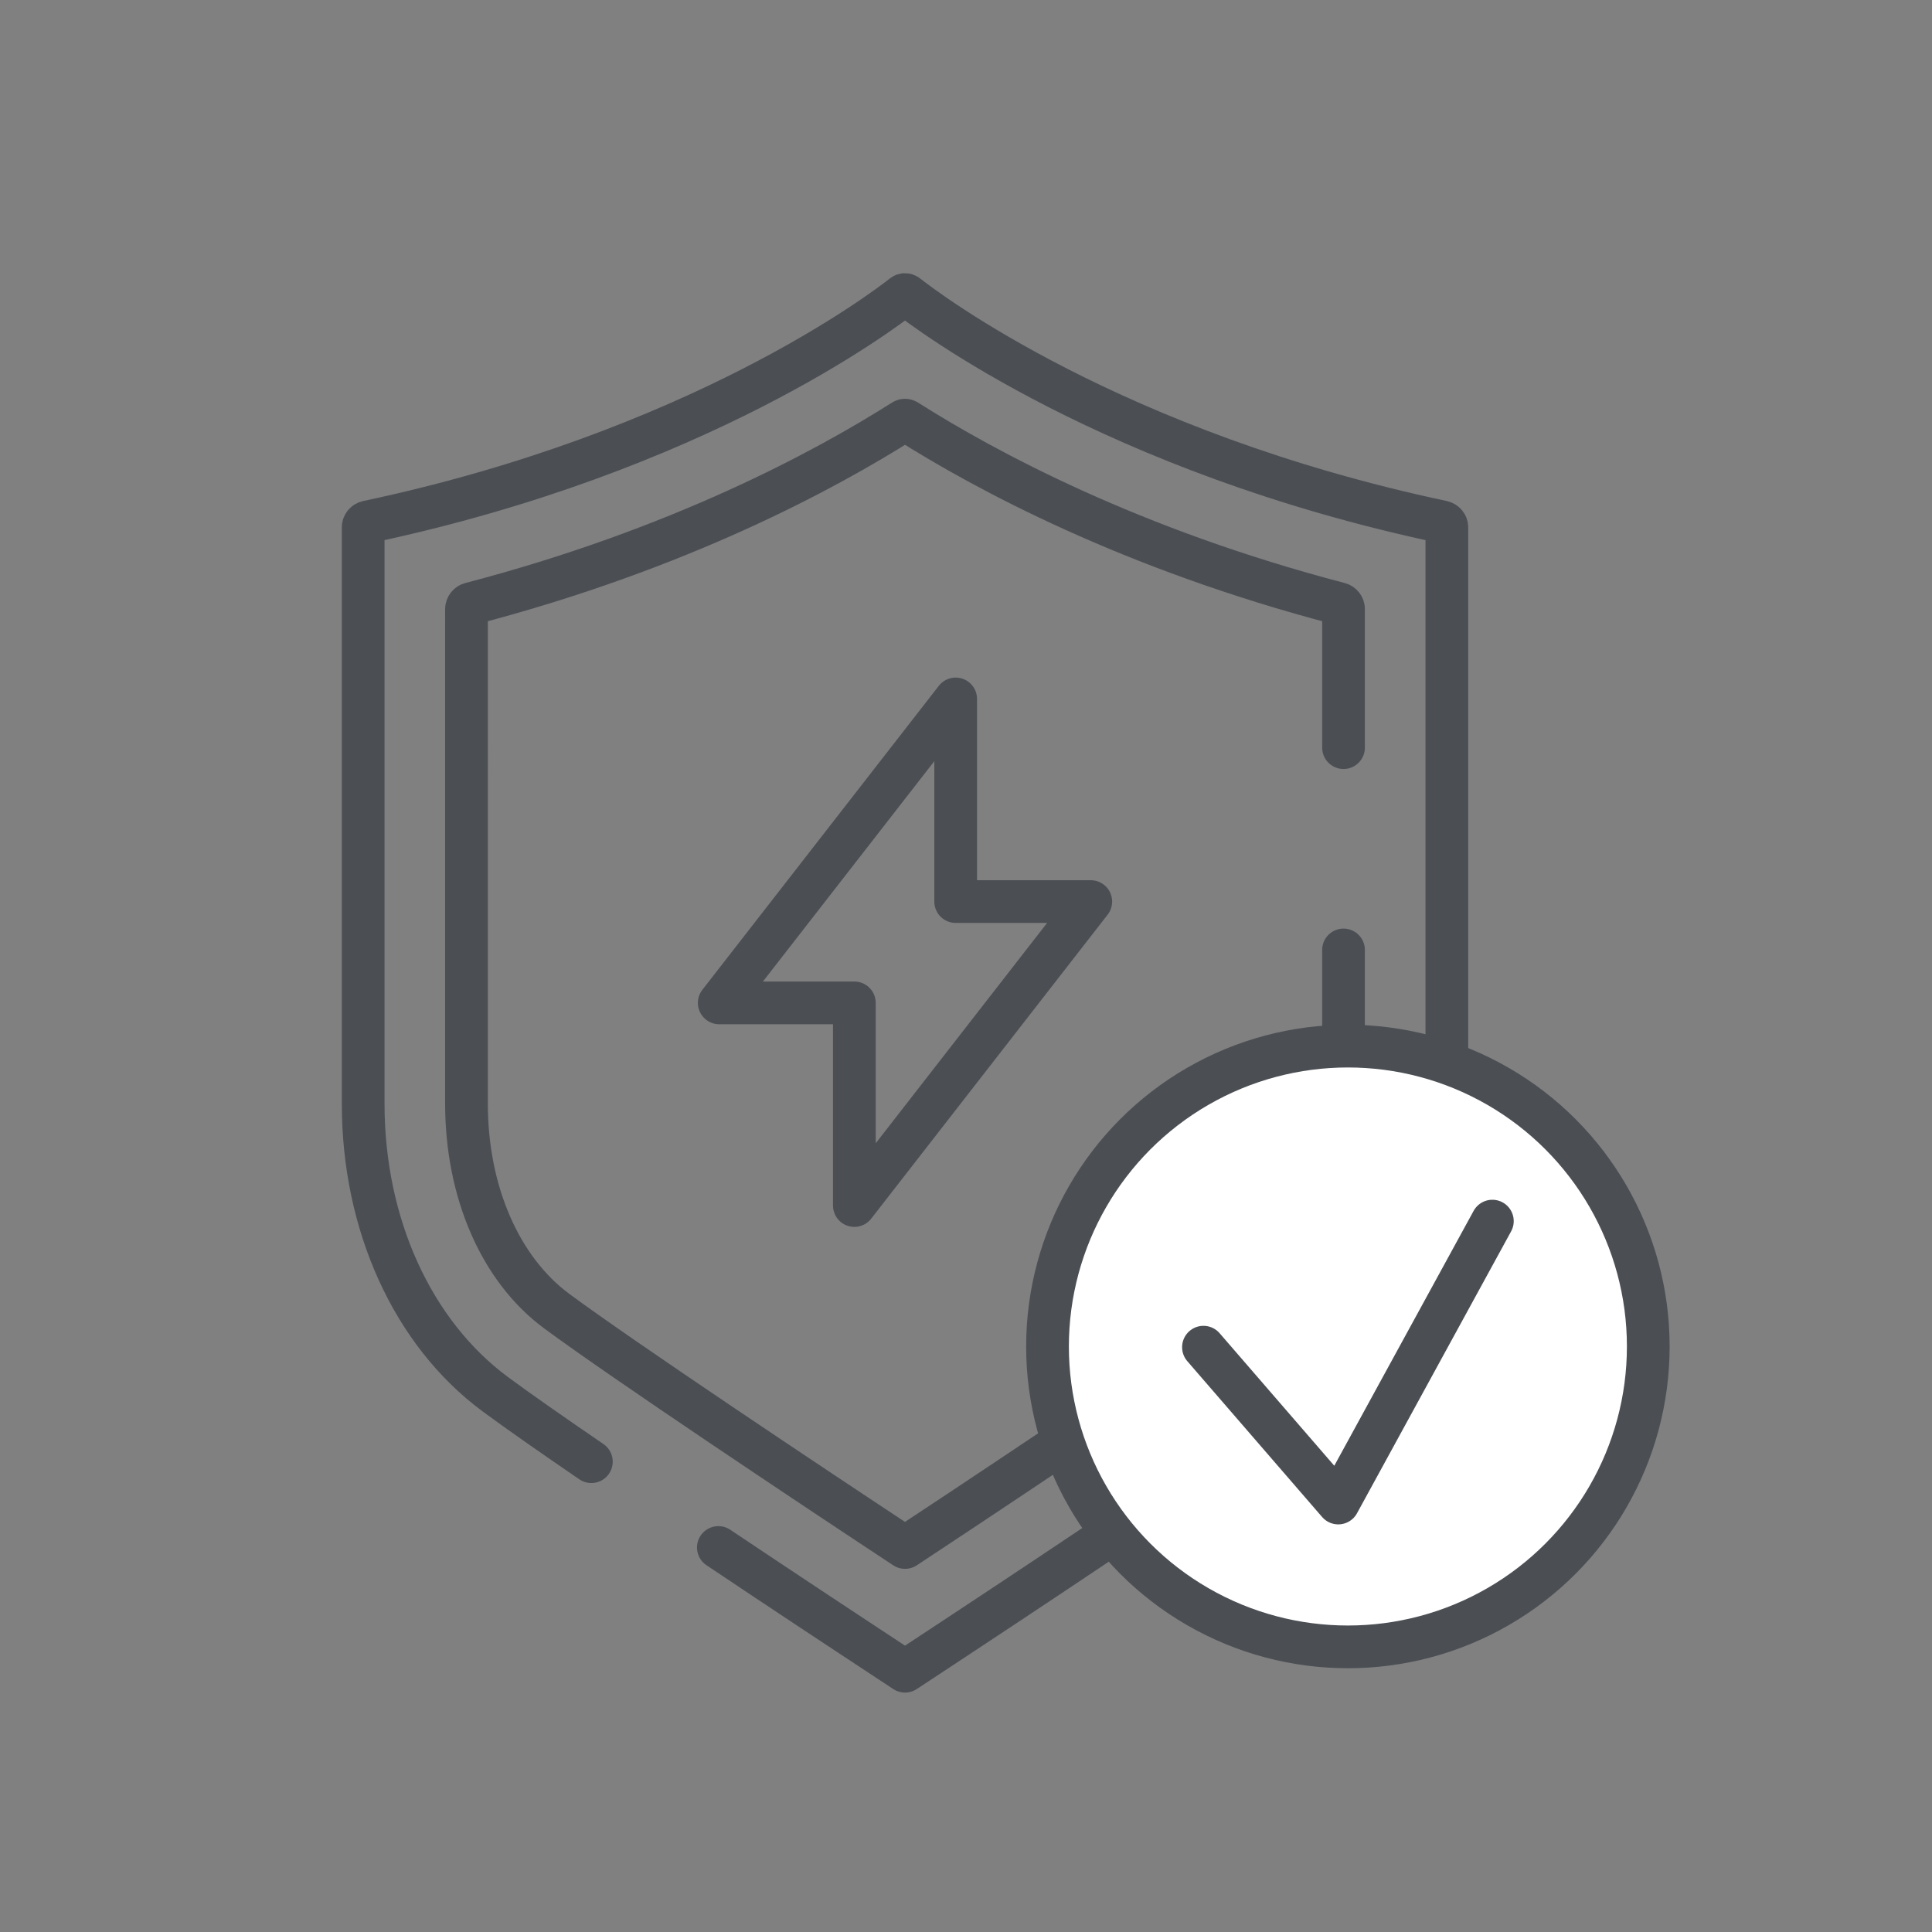 <svg xmlns="http://www.w3.org/2000/svg" xmlns:xlink="http://www.w3.org/1999/xlink" id="Layer_1" x="0px" y="0px" width="113.018px" height="113.018px" viewBox="0 0 113.018 113.018" xml:space="preserve"><rect x="0" y="0" width="113.018" height="113.018" fill="#808080" stroke="none"/><g id="Layer_1_1_" display="none">	<path display="inline" fill="#4B4F54" d="M14.793,87.588c-0.136,0-0.273-0.023-0.406-0.068c-0.505-0.174-0.844-0.647-0.844-1.182   v-6.26H9.786c-0.478,0-0.913-0.271-1.123-0.701c-0.209-0.431-0.156-0.941,0.137-1.318l8.76-11.262   c0.329-0.422,0.889-0.584,1.394-0.416c0.505,0.174,0.844,0.647,0.844,1.182v6.26h3.756c0.478,0,0.914,0.271,1.123,0.701   c0.21,0.431,0.157,0.939-0.136,1.316L15.78,87.104C15.538,87.416,15.171,87.588,14.793,87.588 M12.342,77.578h2.451   c0.689,0,1.25,0.559,1.25,1.25v3.864l4.955-6.371h-2.451c-0.69,0-1.25-0.559-1.25-1.25v-3.864L12.342,77.578z"></path>	<path display="inline" fill="#4B4F54" d="M109.803,56.43l-5.16-0.03c-1.6,0-2.899-1.31-2.89-2.91l0.01-3.14l0.05-22.21v-1.01   c0-0.801,0.33-1.521,0.86-2.04c0.521-0.53,1.25-0.852,2.05-0.852l5.16,0.021c0.699-0.011,1.25-0.55,1.25-1.24   c0.01-0.689-0.551-1.26-1.24-1.26l-5.16-0.021h-0.01c-2.891,0-5.27,2.28-5.399,5.15h-26.99c-3.84,0-7.459,1.5-10.181,4.22   L49.343,43.92H8.793c-3.69,0-6.7,3.01-6.7,6.699v35.21c0,3.698,3.01,6.698,6.7,6.698h62.56c3.69,0,6.69-3,6.69-6.698V54.67   c0.88-0.49,1.819-1.021,2.8-1.58c2.89,2.029,7.46,3.06,11.71,2.6c1.98-0.21,4.51-0.83,6.7-2.43v0.229   c-0.011,2.98,2.409,5.411,5.38,5.411l5.16,0.029c0.688,0,1.25-0.561,1.25-1.25C111.053,56.99,110.492,56.43,109.803,56.43    M4.593,50.62c0-2.311,1.89-4.199,4.2-4.199h58.35c-2.18,1.72-4.39,3.489-6.3,5.029c-0.39,0.319-0.72,0.681-0.979,1.09H4.593V50.62   z M75.543,85.83c0,2.319-1.881,4.198-4.19,4.198H8.793c-2.311,0-4.2-1.879-4.2-4.198V63.32h70.95V85.83z M75.543,60.82H4.593V55.04   h54.521c0,0.489,0.08,0.989,0.239,1.479c0.63,1.871,2.32,3.121,4.3,3.169h0.392c3.58,0,7-1.299,11.5-3.66L75.543,60.82   L75.543,60.82z M99.263,49.85c-1.931,2.351-4.851,3.12-6.99,3.36c-3.84,0.409-8.27-0.66-10.52-2.57   c-0.4-0.351-0.97-0.4-1.432-0.141c-1.64,0.939-3.129,1.79-4.51,2.54c-5.028,2.75-8.58,4.25-12.09,4.149   c-1.12-0.029-1.77-0.779-2-1.47c-0.07-0.21-0.21-0.76-0.02-1.36c0.028-0.08,0.068-0.16,0.108-0.239   c0.12-0.25,0.301-0.489,0.59-0.721c2.632-2.12,5.83-4.66,8.73-6.96c0.04-0.029,0.08-0.06,0.12-0.09c4.3-3.4,7.898-6.229,7.96-6.28   c0.55-0.42,0.64-1.21,0.22-1.75c-0.43-0.54-1.21-0.64-1.76-0.21c-0.061,0.051-3.341,2.62-7.38,5.82c-0.01-0.01-0.03-0.01-0.04-0.01   h-17.38l11.05-11.04c2.25-2.25,5.229-3.49,8.409-3.49h26.971L99.263,49.85z"></path></g><g id="Layer_2" display="none">	<path display="inline" fill="#4B4F54" d="M57.396,91.443c-21.091,0-38.25-17.158-38.25-38.25c0-10.925,4.695-21.354,12.881-28.616   l0.355-0.315h50.026l0.354,0.315c8.188,7.262,12.883,17.691,12.883,28.616C95.646,74.284,78.486,91.443,57.396,91.443    M33.336,26.761c-7.436,6.772-11.69,16.379-11.69,26.432c0,19.712,16.038,35.75,35.75,35.75c19.711,0,35.75-16.038,35.75-35.75   c0-10.053-4.256-19.658-11.689-26.432H33.336z"></path>	<path display="inline" fill="#4B4F54" d="M57.396,61.035c-4.541,0-8.233-3.694-8.233-8.235c0-4.54,3.692-8.234,8.233-8.234   c4.542,0,8.234,3.694,8.234,8.234C65.63,57.341,61.938,61.035,57.396,61.035 M57.396,47.066c-3.162,0-5.733,2.572-5.733,5.734   s2.571,5.735,5.733,5.735c3.163,0,5.734-2.573,5.734-5.735S60.559,47.066,57.396,47.066"></path>	<path display="inline" fill="#4B4F54" d="M36.889,61.035c-4.541,0-8.234-3.694-8.234-8.235c0-4.54,3.693-8.234,8.234-8.234   s8.234,3.694,8.234,8.234C45.123,57.341,41.43,61.035,36.889,61.035 M36.889,47.066c-3.162,0-5.734,2.572-5.734,5.734   s2.572,5.735,5.734,5.735s5.734-2.573,5.734-5.735S40.051,47.066,36.889,47.066"></path>	<path display="inline" fill="#4B4F54" d="M77.903,61.035c-4.541,0-8.232-3.694-8.232-8.235c0-4.54,3.691-8.234,8.232-8.234   s8.233,3.694,8.233,8.234C86.137,57.341,82.444,61.035,77.903,61.035 M77.903,47.066c-3.161,0-5.732,2.572-5.732,5.734   s2.571,5.735,5.732,5.735c3.162,0,5.733-2.573,5.733-5.735S81.065,47.066,77.903,47.066"></path>	<path display="inline" fill="#4B4F54" d="M67.649,80.39c-4.541,0-8.232-3.694-8.232-8.235c0-4.539,3.691-8.232,8.232-8.232   s8.233,3.693,8.233,8.232C75.883,76.695,72.19,80.39,67.649,80.39 M67.649,66.421c-3.162,0-5.732,2.571-5.732,5.732   c0,3.162,2.57,5.735,5.732,5.735s5.733-2.573,5.733-5.735C73.382,68.992,70.812,66.421,67.649,66.421"></path>	<path display="inline" fill="#4B4F54" d="M47.142,80.39c-4.541,0-8.233-3.694-8.233-8.235c0-4.539,3.692-8.232,8.233-8.232   s8.234,3.693,8.234,8.232C55.376,76.695,51.683,80.39,47.142,80.39 M47.142,66.421c-3.162,0-5.733,2.571-5.733,5.732   c0,3.162,2.571,5.735,5.733,5.735s5.734-2.573,5.734-5.735C52.876,68.992,50.304,66.421,47.142,66.421"></path>	<path display="inline" fill="#4B4F54" d="M47.142,42.668c-3,0-5.439-2.441-5.439-5.441s2.439-5.439,5.439-5.439   s5.441,2.439,5.441,5.439S50.142,42.668,47.142,42.668 M47.142,34.288c-1.622,0-2.939,1.318-2.939,2.939   c0,1.622,1.317,2.941,2.939,2.941s2.941-1.319,2.941-2.941S48.764,34.288,47.142,34.288"></path>	<path display="inline" fill="#4B4F54" d="M67.649,42.668c-3,0-5.439-2.441-5.439-5.441s2.439-5.439,5.439-5.439   s5.44,2.439,5.44,5.439S70.649,42.668,67.649,42.668 M67.649,34.288c-1.622,0-2.939,1.318-2.939,2.939   c0,1.622,1.317,2.941,2.939,2.941s2.94-1.319,2.94-2.941C70.59,35.606,69.271,34.288,67.649,34.288"></path></g><g id="Layer_3" display="none">	<path display="inline" fill="#4B4F54" d="M100.971,29.75h-1.097v-4.8c0-1.29-1.067-2.341-2.377-2.341h-1.262v-4.38   c0-0.689-0.567-1.25-1.27-1.25s-1.271,0.561-1.271,1.25v4.38h-3.139v-4.38c0-0.689-0.57-1.25-1.271-1.25   c-0.701,0-1.271,0.561-1.271,1.25v4.38h-1.26c-1.32,0-2.387,1.051-2.387,2.341v4.8H83.27c-1.707,0-3.107,1.37-3.107,3.06v2.61   c0,0.689,0.568,1.25,1.271,1.25c0.7,0,1.271-0.561,1.271-1.25v-2.61c0-0.31,0.254-0.56,0.567-0.56h17.697   c0.315,0,0.579,0.25,0.579,0.56v13.58c0,5.11-4.227,9.271-9.428,9.271c-5.19,0-9.417-4.16-9.417-9.271v-4.84   c0-0.69-0.569-1.25-1.271-1.25s-1.271,0.56-1.271,1.25v4.84c0,6.07,4.685,11.081,10.688,11.7v19.461   c0,4.619-3.811,8.379-8.515,8.379c-4.684,0-8.503-3.75-8.514-8.359l-0.02-45.319c-0.012-5.99-4.969-10.86-11.055-10.86   c-6.096,0-11.054,4.88-11.054,10.88l-0.02,55.69H19.028V35c0-4.221,3.484-7.66,7.782-7.66h18.267c0.7,0,1.27-0.561,1.27-1.25   c0-0.69-0.569-1.25-1.27-1.25H26.81c-5.7,0-10.322,4.56-10.322,10.16v53.05c-2.469,0.43-4.338,2.549-4.338,5.1v1.42   c0,1.472,1.209,2.67,2.712,2.67h40.982c1.494,0,2.713-1.198,2.713-2.67v-1.42c0-2.54-1.87-4.67-4.338-5.1l0.02-55.78   c0-4.62,3.82-8.38,8.514-8.38c4.692,0,8.504,3.75,8.514,8.37l0.021,45.31c0.01,5.99,4.968,10.859,11.053,10.859   c6.097,0,11.054-4.879,11.054-10.879V58.09c6.015-0.619,10.697-5.629,10.697-11.7V32.81C104.09,31.12,102.688,29.75,100.971,29.75    M97.334,29.75H86.911V25.11h10.423V29.75z M56.017,93.15v1.42c0,0.101-0.081,0.17-0.173,0.17H14.862   c-0.101,0-0.172-0.069-0.172-0.17v-1.42c0-1.479,1.22-2.688,2.733-2.688h35.861C54.788,90.461,56.017,91.67,56.017,93.15"></path>	<path display="inline" fill="#4B4F54" d="M42.954,47.625H27.748c-2.22,0-4.024-1.777-4.024-3.961v-6.62   c0-2.185,1.805-3.961,4.024-3.961h15.206c2.219,0,4.023,1.776,4.023,3.961v6.62C46.978,45.848,45.173,47.625,42.954,47.625    M27.748,35.583c-0.818,0-1.484,0.654-1.484,1.461v6.62c0,0.806,0.666,1.461,1.484,1.461h15.206c0.817,0,1.483-0.655,1.483-1.461   v-6.62c0-0.807-0.666-1.461-1.483-1.461H27.748z"></path>	<path display="inline" fill="#4B4F54" d="M97.428,38.511c-0.701,0-1.27-0.56-1.27-1.25v-0.444c0-0.689,0.567-1.25,1.27-1.25   s1.271,0.561,1.271,1.25v0.444C98.697,37.951,98.129,38.511,97.428,38.511"></path>	<path display="inline" fill="#4B4F54" d="M97.428,46.787c-0.701,0-1.27-0.561-1.27-1.25v-3.313c0-0.689,0.567-1.25,1.27-1.25   s1.271,0.561,1.271,1.25v3.313C98.697,46.227,98.129,46.787,97.428,46.787"></path>	<path display="inline" fill="#4B4F54" d="M33.433,78.371c-0.138,0-0.277-0.021-0.412-0.067c-0.513-0.173-0.857-0.647-0.857-1.183   v-6.306h-3.848c-0.484,0-0.928-0.271-1.141-0.701c-0.213-0.429-0.159-0.938,0.138-1.315l8.955-11.333   c0.334-0.42,0.903-0.586,1.415-0.414c0.512,0.173,0.857,0.646,0.857,1.183v6.306h3.848c0.485,0,0.927,0.271,1.141,0.7   c0.213,0.429,0.159,0.939-0.139,1.316L34.435,77.89C34.189,78.198,33.816,78.371,33.433,78.371 M30.912,68.316h2.521   c0.701,0,1.271,0.562,1.271,1.25v3.912l5.088-6.438H37.27c-0.701,0-1.27-0.561-1.27-1.25v-3.912L30.912,68.316z"></path></g><g id="Layer_4" display="none">	<path display="inline" fill="#4B4F54" d="M21.94,75.36c0,0.011,0,0.03-0.01,0.04c-0.01,0.021-0.02,0.04-0.04,0.062L21.94,75.36z"></path>	<path display="inline" fill="#4B4F54" d="M69.863,63.803c-0.256,0-0.514-0.078-0.735-0.24L59.12,56.245   c-0.321-0.235-0.513-0.61-0.513-1.01V32.409c0-0.69,0.561-1.25,1.25-1.25c0.69,0,1.25,0.56,1.25,1.25v22.192l9.494,6.942   c0.558,0.407,0.678,1.189,0.271,1.747C70.629,63.626,70.248,63.803,69.863,63.803"></path>	<path display="inline" fill="#4B4F54" d="M27.953,61.236c-0.61,0-1.145-0.444-1.235-1.065c-0.24-1.622-0.361-3.282-0.361-4.934   c0-18.473,15.028-33.501,33.5-33.501c6.496,0,12.799,1.862,18.224,5.386c0.58,0.376,0.744,1.149,0.368,1.729   c-0.377,0.578-1.151,0.743-1.729,0.367c-5.018-3.259-10.849-4.981-16.861-4.981c-17.093,0-31,13.906-31,31.001   c0,1.529,0.112,3.066,0.334,4.567c0.102,0.683-0.371,1.319-1.054,1.42C28.075,61.232,28.014,61.236,27.953,61.236"></path>	<path display="inline" fill="#4B4F54" d="M39.777,76.127c-0.189,0-0.384-0.045-0.564-0.138l-3.15-1.602   c-0.616-0.313-0.86-1.065-0.548-1.68c0.314-0.617,1.065-0.861,1.68-0.549l3.15,1.602c0.616,0.313,0.861,1.065,0.548,1.681   C40.672,75.877,40.233,76.127,39.777,76.127"></path>	<path display="inline" fill="#4B4F54" d="M99.71,34.26c-0.2-0.45-0.649-0.75-1.149-0.75h-8.069l2.649-13.09   c0.109-0.55-0.16-1.101-0.66-1.36c-0.5-0.25-1.109-0.14-1.489,0.271L73.41,38.44c-0.341,0.37-0.42,0.9-0.222,1.351   c0.19,0.46,0.642,0.75,1.142,0.75H82.4l-2.64,13.09c-0.109,0.55,0.15,1.1,0.65,1.359c0.18,0.091,0.38,0.141,0.569,0.141   c0.34,0,0.681-0.141,0.92-0.41l4.979-5.41c0.22-0.24,0.33-0.54,0.33-0.84c0-0.08-0.01-0.17-0.03-0.25   c-0.05-0.25-0.18-0.49-0.38-0.67c-0.5-0.47-1.3-0.44-1.76,0.07l-1.95,2.109l2.07-10.189c0.069-0.37-0.021-0.75-0.261-1.04   c-0.239-0.29-0.59-0.46-0.971-0.46h-6.75L89.8,24.32l-2.06,10.19c-0.08,0.37,0.02,0.75,0.25,1.04c0.239,0.29,0.6,0.46,0.97,0.46   h6.75l-6.55,7.1c-0.04,0.051-0.08,0.101-0.11,0.15c-0.05,0.06-0.079,0.13-0.11,0.2c-0.02,0.04-0.039,0.08-0.049,0.13   c-0.021,0.05-0.031,0.1-0.041,0.149c-0.01,0.08-0.02,0.15-0.02,0.221c0,0.08,0.01,0.17,0.028,0.25c0.021,0.08,0.041,0.17,0.07,0.24   c0.381,1.02,0.7,2.05,0.961,3.1v0.01c0.021,0.08,0.039,0.16,0.061,0.24c0,0.01,0.01,0.03,0.01,0.04   c0.601,2.41,0.898,4.88,0.898,7.399c0,17.091-13.908,31-31,31c-3.04,0-6.028-0.438-8.908-1.3c2.04-5.81-0.49-12.38-6.12-15.25   l-9.601-4.88c-0.76-0.381-1.62-0.45-2.43-0.189c-0.81,0.271-1.47,0.83-1.85,1.591l-0.561,1.1l-3.53-1.801   c-1.189-0.6-2.649-0.119-3.25,1.061l-0.64,1.25l-3.14-1.59c-0.61-0.311-1.36-0.061-1.681,0.55c-0.31,0.62-0.06,1.37,0.551,1.682   l3.14,1.6l-1.57,3.09l-3.14-1.59c-0.62-0.319-1.37-0.069-1.68,0.539c-0.311,0.621-0.07,1.371,0.55,1.681l3.14,1.591l-0.64,1.261   c-0.61,1.188-0.13,2.648,1.06,3.25l3.53,1.799l-0.561,1.102c-0.39,0.761-0.46,1.619-0.189,2.431c0.26,0.81,0.82,1.459,1.58,1.85   l2.479,1.26c0.62,0.312,1.37,0.07,1.681-0.55c0.319-0.609,0.069-1.37-0.54-1.681l-2.49-1.26c-0.16-0.08-0.28-0.221-0.34-0.4   c-0.05-0.17-0.04-0.359,0.04-0.52l1.04-2.062c0.029-0.049,0.06-0.1,0.09-0.148c0.01-0.021,0.02-0.051,0.02-0.069l6.15-12.07   l1.13-2.221c0.08-0.16,0.22-0.279,0.4-0.34c0.17-0.061,0.35-0.039,0.52,0.041l9.59,4.879c4.84,2.45,6.811,8.33,4.49,13.2   c-0.04,0.069-0.07,0.149-0.11,0.22c-1.21,2.371-3.27,4.131-5.8,4.961c-2.54,0.83-5.24,0.619-7.62-0.59l-1.279-0.66   C32.75,88.74,32,88.99,31.69,89.6c-0.319,0.621-0.069,1.371,0.54,1.681l1.29,0.66c1.78,0.899,3.7,1.36,5.641,1.36   c1.3,0,2.609-0.211,3.88-0.621c2.899-0.949,5.3-2.869,6.84-5.459c3.21,1.01,6.57,1.52,9.979,1.52c18.472,0,33.5-15.028,33.5-33.5   c0-3.77-0.618-7.47-1.858-10.989l7.979-8.641C99.82,35.24,99.91,34.71,99.71,34.26 M24.22,79.45l-3.46-1.761l1.08-2.14l0.05-0.09   l0.05-0.102l0.011-0.029l2.68-5.261l1.17-2.29l3.46,1.762L24.22,79.45z"></path></g><g id="Layer_5" display="none">	<path display="inline" fill="#4B4F54" d="M60.854,91.959h-8.331c-0.553,0-1-0.448-1-1V23.261c0-0.553,0.447-1,1-1h8.331   c0.555,0,1,0.447,1,1v67.698C61.854,91.511,61.407,91.959,60.854,91.959 M53.522,89.959h6.331V24.261h-6.331V89.959z"></path>	<path display="inline" fill="#4B4F54" d="M24.219,58.109h-8.53c-0.552,0-1-0.446-1-1c0-0.552,0.448-1,1-1h8.53c0.552,0,1,0.448,1,1   C25.219,57.662,24.771,58.109,24.219,58.109"></path>	<path display="inline" fill="#4B4F54" d="M26.515,84.246c-0.256,0-0.512-0.099-0.707-0.293c-0.391-0.392-0.391-1.023,0-1.414   l6.032-6.031c0.39-0.391,1.022-0.391,1.414,0c0.39,0.391,0.39,1.022,0,1.414l-6.032,6.031   C27.026,84.148,26.771,84.246,26.515,84.246"></path>	<path display="inline" fill="#4B4F54" d="M32.546,38.005c-0.256,0-0.512-0.099-0.707-0.293l-6.032-6.031   c-0.39-0.391-0.39-1.024,0-1.414c0.392-0.391,1.024-0.391,1.414,0l6.032,6.031c0.391,0.391,0.391,1.022,0,1.414   C33.059,37.906,32.802,38.005,32.546,38.005"></path>	<path display="inline" fill="#4B4F54" d="M18.503,72.256c-0.394,0-0.766-0.234-0.924-0.619c-0.212-0.51,0.029-1.095,0.541-1.306   L26,67.067c0.512-0.214,1.095,0.03,1.307,0.541c0.211,0.511-0.031,1.096-0.541,1.307l-7.881,3.264   C18.76,72.23,18.63,72.256,18.503,72.256"></path>	<path display="inline" fill="#4B4F54" d="M41.771,31.842c-0.392,0-0.765-0.232-0.924-0.618l-3.265-7.88   c-0.211-0.51,0.03-1.095,0.541-1.307c0.509-0.21,1.096,0.029,1.307,0.541l3.265,7.881c0.211,0.51-0.03,1.095-0.541,1.306   C42.028,31.817,41.898,31.842,41.771,31.842"></path>	<path display="inline" fill="#4B4F54" d="M38.506,92.26c-0.128,0-0.258-0.025-0.383-0.078c-0.511-0.211-0.752-0.795-0.541-1.306   l3.265-7.881c0.211-0.512,0.799-0.752,1.307-0.541c0.511,0.211,0.752,0.796,0.541,1.306l-3.265,7.881   C39.271,92.025,38.897,92.26,38.506,92.26"></path>	<path display="inline" fill="#4B4F54" d="M26.382,47.23c-0.127,0-0.257-0.024-0.382-0.077l-7.881-3.264   c-0.511-0.211-0.752-0.796-0.541-1.306c0.211-0.511,0.794-0.753,1.307-0.541l7.88,3.264c0.511,0.211,0.753,0.796,0.541,1.306   C27.147,46.997,26.775,47.23,26.382,47.23"></path>	<path display="inline" fill="#4B4F54" d="M97.688,58.109h-8.528c-0.554,0-1-0.446-1-1c0-0.552,0.446-1,1-1h8.528   c0.554,0,1,0.448,1,1C98.688,57.662,98.241,58.109,97.688,58.109"></path>	<path display="inline" fill="#4B4F54" d="M80.831,38.005c-0.256,0-0.513-0.099-0.707-0.293c-0.392-0.392-0.392-1.024,0-1.414   l6.031-6.031c0.392-0.391,1.023-0.391,1.414,0c0.392,0.39,0.392,1.024,0,1.414l-6.031,6.031   C81.343,37.906,81.087,38.005,80.831,38.005"></path>	<path display="inline" fill="#4B4F54" d="M86.863,84.246c-0.256,0-0.512-0.099-0.707-0.293l-6.031-6.031   c-0.392-0.392-0.392-1.023,0-1.414c0.391-0.391,1.022-0.391,1.414,0l6.031,6.031c0.392,0.39,0.392,1.022,0,1.414   C87.375,84.148,87.119,84.246,86.863,84.246"></path>	<path display="inline" fill="#4B4F54" d="M86.995,47.23c-0.393,0-0.766-0.232-0.925-0.618c-0.211-0.51,0.031-1.095,0.541-1.306   l7.881-3.264c0.509-0.21,1.096,0.029,1.307,0.541c0.211,0.51-0.032,1.095-0.541,1.306l-7.88,3.264   C87.253,47.205,87.123,47.23,86.995,47.23"></path>	<path display="inline" fill="#4B4F54" d="M74.872,92.26c-0.393,0-0.766-0.234-0.924-0.619l-3.266-7.881   c-0.211-0.51,0.031-1.095,0.541-1.306c0.509-0.211,1.096,0.029,1.307,0.541l3.266,7.881c0.211,0.511-0.031,1.095-0.541,1.306   C75.13,92.234,75,92.26,74.872,92.26"></path>	<path display="inline" fill="#4B4F54" d="M71.607,31.842c-0.128,0-0.258-0.025-0.383-0.077c-0.51-0.211-0.752-0.796-0.541-1.306   l3.266-7.881c0.211-0.511,0.799-0.751,1.306-0.541c0.511,0.212,0.753,0.797,0.541,1.307l-3.265,7.88   C72.372,31.609,71.999,31.842,71.607,31.842"></path>	<path display="inline" fill="#4B4F54" d="M94.875,72.256c-0.128,0-0.258-0.025-0.383-0.078l-7.881-3.264   c-0.51-0.211-0.752-0.796-0.541-1.307c0.212-0.511,0.8-0.751,1.308-0.541l7.88,3.265c0.51,0.211,0.752,0.796,0.541,1.306   C95.64,72.021,95.267,72.256,94.875,72.256"></path></g><g id="Layer_6" display="none">	<path display="inline" fill="#4B4F54" d="M84.66,39.18c-1.142-5.35-3.802-10.229-7.681-14.12C65.93,14.01,47.96,14.01,36.91,25.05   c-2.28-0.87-4.761-0.94-7.11-0.18c-2.72,0.89-4.92,2.778-6.22,5.318l-4.09,8.062c-0.721,1.41-0.16,3.148,1.26,3.87l0.74,0.38   l-1.41,2.779c-0.561,1.101-0.12,2.439,0.97,3l0.87,0.449l2.229,1.13L26.4,51l2.221,1.13h0.01l0.87,0.45   c0.33,0.159,0.67,0.238,1.01,0.238c0.81,0,1.6-0.448,1.99-1.22l1.42-2.79l0.75,0.38c0.41,0.21,0.85,0.312,1.29,0.312   c1.05,0,2.06-0.57,2.569-1.57l1.061-2.08c0.31-0.62,0.07-1.37-0.55-1.68c-0.62-0.32-1.37-0.07-1.681,0.54L36.3,46.8   c-0.09,0.18-0.32,0.25-0.5,0.16l-1.86-0.94l-10.04-5.1c-0.05-0.03-0.109-0.062-0.159-0.09c-0.011,0-0.021-0.012-0.03-0.012   l-1.83-0.93c-0.18-0.1-0.26-0.32-0.16-0.51l4.09-8.062c0.99-1.948,2.681-3.39,4.76-4.068c2.08-0.682,4.29-0.5,6.24,0.489   c0.04,0.021,0.08,0.04,0.11,0.061c1.899,1,3.3,2.66,3.96,4.689c0.68,2.079,0.51,4.301-0.48,6.25l-0.55,1.079   c-0.31,0.61-0.07,1.36,0.55,1.682c0.61,0.31,1.36,0.06,1.681-0.551l0.55-1.079c1.29-2.54,1.52-5.44,0.63-8.15   c-0.72-2.229-2.13-4.12-4.02-5.439c10.109-9.529,26.09-9.341,35.97,0.551c3.54,3.54,5.97,7.988,7,12.87   c0.13,0.59,0.648,0.988,1.22,0.988c0.09,0,0.18-0.01,0.26-0.028C84.37,40.52,84.8,39.86,84.66,39.18 M23.72,43.63l7.97,4.05   l-1.29,2.54l-1.75-0.89l-4.47-2.271l-1.75-0.89L23.72,43.63z"></path>	<path display="inline" fill="#4B4F54" d="M24.15,49.86l-1.239,2.45C22.69,52.75,22.25,53,21.79,53c-0.19,0-0.38-0.04-0.561-0.142   c-0.62-0.31-0.859-1.06-0.55-1.68l1.24-2.45L24.15,49.86z"></path>	<path display="inline" fill="#4B4F54" d="M28.62,52.13l-1.24,2.46c-0.22,0.429-0.66,0.679-1.12,0.679   c-0.19,0-0.38-0.039-0.56-0.139c-0.62-0.312-0.86-1.062-0.551-1.68L26.4,51L28.62,52.13z"></path>	<path display="inline" fill="#4B4F54" d="M26.771,38.417c-0.189,0-0.384-0.043-0.564-0.137c-0.616-0.313-0.861-1.064-0.548-1.681   l1.345-2.646c0.313-0.614,1.064-0.861,1.681-0.549c0.615,0.313,0.86,1.065,0.547,1.682l-1.345,2.646   C27.667,38.167,27.228,38.417,26.771,38.417"></path>	<path display="inline" fill="#474647" d="M33.344,77.902c-4.479,0-8.122-3.643-8.122-8.121c0-4.478,3.644-8.122,8.122-8.122   c4.479,0,8.122,3.645,8.122,8.122C41.466,74.259,37.823,77.902,33.344,77.902 M33.344,64.158c-3.1,0-5.622,2.521-5.622,5.622   c0,3.101,2.522,5.621,5.622,5.621s5.622-2.521,5.622-5.621S36.444,64.158,33.344,64.158"></path>	<path display="inline" fill="#474647" d="M81.448,77.902c-4.479,0-8.122-3.643-8.122-8.121c0-4.478,3.643-8.122,8.122-8.122   c4.479,0,8.121,3.645,8.121,8.122C89.57,74.259,85.928,77.902,81.448,77.902 M81.448,64.158c-3.102,0-5.622,2.521-5.622,5.622   c0,3.101,2.521,5.621,5.622,5.621c3.101,0,5.621-2.521,5.621-5.621S84.549,64.158,81.448,64.158"></path>	<path display="inline" fill="#4B4F54" d="M98.16,89.41v6.141h-2.5V89.41c0-1.9-1.552-3.521-3.689-3.841   c-6.979-1.061-14.061-1.061-21.051,0c-2.13,0.32-3.68,1.939-3.68,3.841v6.141h-2.5V89.41c0-3.15,2.438-5.802,5.81-6.32   c0.351-0.049,0.7-0.101,1.06-0.15v-0.389c0-1.881-1.58-3.541-3.68-3.85c-6.99-1.07-14.08-1.07-21.07,0   c-2.1,0.309-3.68,1.969-3.68,3.85v0.389c0.36,0.052,0.71,0.103,1.061,0.15c3.369,0.52,5.819,3.17,5.819,6.32v6.141h-2.5V89.41   c0-1.9-1.55-3.521-3.689-3.841c-6.99-1.061-14.07-1.061-21.051,0c-2.14,0.32-3.689,1.939-3.689,3.841v6.141h-2.5V89.41   c0-3.15,2.45-5.802,5.81-6.32c6.061-0.91,12.17-1.06,18.24-0.449v-0.09c0-3.16,2.45-5.82,5.811-6.33c7.239-1.1,14.579-1.1,21.81,0   c3.37,0.51,5.81,3.17,5.81,6.33v0.09c6.07-0.609,12.19-0.461,18.24,0.449C95.721,83.609,98.16,86.26,98.16,89.41"></path>	<path display="inline" fill="#474647" d="M57.396,71.031c-4.479,0-8.122-3.645-8.122-8.122c0-4.479,3.644-8.122,8.122-8.122   c4.479,0,8.122,3.643,8.122,8.122C65.518,67.387,61.875,71.031,57.396,71.031 M57.396,57.287c-3.1,0-5.622,2.521-5.622,5.621   c0,3.1,2.522,5.622,5.622,5.622c3.101,0,5.622-2.522,5.622-5.622C63.018,59.808,60.496,57.287,57.396,57.287"></path></g><g id="Layer_7" display="none">	<path display="inline" fill="#4B4F54" d="M65.418,79.754H47.959c-0.69,0-1.25-0.562-1.25-1.25c0-0.691,0.56-1.25,1.25-1.25h17.459   c0.689,0,1.25,0.559,1.25,1.25C66.668,79.193,66.108,79.754,65.418,79.754"></path>	<path display="inline" fill="#4B4F54" d="M63.144,84.602h-12.91c-0.689,0-1.25-0.561-1.25-1.25c0-0.688,0.561-1.25,1.25-1.25   h12.909c0.69,0,1.25,0.562,1.25,1.25C64.393,84.041,63.834,84.602,63.144,84.602"></path>	<path display="inline" fill="#4B4F54" d="M39.193,84.76h-6.249c-2.505,0-4.544-2.037-4.544-4.543c0-1.346,0.591-2.613,1.619-3.479   c1.028-0.864,2.375-1.229,3.703-1l6.157,1.07c1.924,0.332,3.32,1.992,3.32,3.945C43.199,82.963,41.402,84.76,39.193,84.76    M32.943,78.172c-0.478,0-0.942,0.166-1.314,0.479c-0.462,0.392-0.729,0.961-0.729,1.566c0,1.127,0.917,2.043,2.044,2.043h6.249   c0.83,0,1.507-0.676,1.507-1.506c0-0.734-0.524-1.357-1.247-1.482l-6.158-1.069C33.177,78.182,33.061,78.172,32.943,78.172"></path>	<path display="inline" fill="#4B4F54" d="M87.47,72.48c-0.33-0.319-0.739-0.729-1.18-1.188c0.979-0.021,1.77-0.83,1.77-1.82v-2.99   c0-1.01-0.818-1.819-1.829-1.819h-3.2C85.63,60.1,87,54.96,87,49.65c0-7.698-2.88-14.738-7.641-20.09l2.239-2.2h0.011l1.08,1.12   c0.239,0.25,0.569,0.38,0.891,0.38c0.32,0,0.63-0.118,0.87-0.358c0.5-0.48,0.51-1.271,0.029-1.76l-1.921-1.98l-0.068-0.07   l-1.91-1.979c-0.48-0.5-1.28-0.51-1.771-0.03c-0.5,0.49-0.51,1.28-0.029,1.771l1.091,1.118l-2.25,2.19   c-5.21-4.99-12.19-8.14-19.891-8.39V15.53h4.431c0.688,0,1.25-0.56,1.25-1.25c0-0.688-0.562-1.25-1.25-1.25H50.79   c-0.69,0-1.25,0.562-1.25,1.25c0,0.69,0.56,1.25,1.25,1.25h4.439v3.852c-7.641,0.36-14.54,3.56-19.681,8.58l-2.46-2.392l1.09-1.118   c0.48-0.49,0.47-1.28-0.03-1.771c-0.5-0.479-1.29-0.47-1.77,0.03l-1.93,1.99l-0.051,0.06l-1.92,1.979   C28,27.23,28.01,28.02,28.5,28.5c0.25,0.239,0.56,0.358,0.87,0.358c0.33,0,0.659-0.13,0.899-0.38l1.08-1.108l2.48,2.408v0.012   c-4.641,5.33-7.45,12.26-7.45,19.858c0,5.302,1.36,10.45,3.97,15.011H27.16c-1.011,0-1.83,0.811-1.83,1.819v2.99   c0,0.99,0.779,1.789,1.76,1.82c-0.44,0.469-0.85,0.869-1.18,1.188c-2.181,2.062-3.431,4.959-3.431,7.959v14.342   c0,2.068,1.69,3.75,3.761,3.75h7.739c2.061,0,3.75-1.682,3.75-3.75V92.75h37.92v2.03c0,2.068,1.681,3.75,3.75,3.75h7.739   c2.07,0,3.75-1.682,3.75-3.75V80.439C90.89,77.439,89.65,74.541,87.47,72.48 M85.56,67.16v1.641h-1.58   c-0.521-0.57-1.021-1.131-1.479-1.641H85.56z M28.88,49.65c0-15.278,12.37-27.71,27.62-27.8c0.06-0.01,0.13-0.01,0.189-0.01   c7.771,0,14.811,3.2,19.851,8.36c0.06,0.06,0.12,0.118,0.17,0.18c4.819,5,7.79,11.79,7.79,19.27c0,5.12-1.391,10.09-4.04,14.42   l-1.97-6.229c-1.33-4.219-5.2-7.049-9.62-7.049H44.52c-4.42,0-8.289,2.83-9.62,7.04l-1.979,6.25   C30.27,59.73,28.88,54.77,28.88,49.65 M78.02,64.66H35.35l1.931-6.08c1.011-3.16,3.921-5.29,7.239-5.29H68.87   c3.33,0,6.239,2.13,7.239,5.309L78.02,64.66z M27.83,67.16h3.05c-0.46,0.51-0.96,1.069-1.48,1.641H27.83V67.16z M35.23,94.781   c0,0.689-0.561,1.25-1.25,1.25H26.24c-0.69,0-1.261-0.561-1.261-1.25v-2.03h10.25V94.781z M88.39,94.781   c0,0.689-0.56,1.25-1.25,1.25H79.4c-0.689,0-1.25-0.561-1.25-1.25v-2.03h10.24V94.781z M88.39,90.25H24.98v-9.812   c0-2.309,0.971-4.549,2.65-6.139c0.83-0.791,2.04-2.08,3.21-3.371c1.39-1.51,2.74-3.039,3.38-3.77h44.94   c0.63,0.721,1.949,2.221,3.319,3.711c1.189,1.309,2.42,2.629,3.271,3.43c1.68,1.59,2.64,3.83,2.64,6.139V90.25z"></path>	<path display="inline" fill="#4B4F54" d="M80.434,84.76h-6.249c-2.209,0-4.006-1.797-4.006-4.006c0-1.953,1.396-3.613,3.321-3.945   l6.155-1.07c1.325-0.227,2.676,0.138,3.702,1c1.029,0.865,1.619,2.134,1.619,3.479C84.978,82.723,82.939,84.76,80.434,84.76    M80.435,78.172c-0.116,0-0.232,0.01-0.351,0.029l-6.157,1.069c-0.724,0.125-1.248,0.748-1.248,1.482   c0,0.83,0.676,1.506,1.506,1.506h6.249c1.127,0,2.044-0.916,2.044-2.043c0-0.605-0.266-1.176-0.729-1.566   C81.377,78.34,80.912,78.172,80.435,78.172"></path>	<path display="inline" fill="#4B4F54" d="M72.749,35.598c-0.319,0-0.64-0.121-0.883-0.365c-0.488-0.487-0.49-1.278-0.003-1.768   l0.354-0.354c0.488-0.489,1.279-0.491,1.768-0.002c0.488,0.487,0.49,1.278,0.002,1.769l-0.353,0.354   C73.39,35.476,73.069,35.598,72.749,35.598"></path>	<path display="inline" fill="#4B4F54" d="M40.276,35.598c-0.319,0-0.64-0.122-0.884-0.366l-0.354-0.354   c-0.488-0.488-0.488-1.279,0-1.769c0.487-0.488,1.278-0.488,1.768,0l0.354,0.354c0.487,0.487,0.487,1.279,0,1.768   C40.916,35.476,40.597,35.598,40.276,35.598"></path>	<path display="inline" fill="#4B4F54" d="M56.688,41.755c-0.689,0-1.25-0.562-1.25-1.25v-6.664c0-0.69,0.561-1.25,1.25-1.25   c0.69,0,1.25,0.56,1.25,1.25v6.664C57.938,41.195,57.379,41.755,56.688,41.755"></path>	<path display="inline" fill="#4B4F54" d="M33.977,51.658h-0.499c-0.689,0-1.25-0.562-1.25-1.25c0-0.69,0.561-1.25,1.25-1.25h0.499   c0.69,0,1.25,0.56,1.25,1.25C35.227,51.097,34.667,51.658,33.977,51.658"></path>	<path display="inline" fill="#4B4F54" d="M79.9,51.658h-0.499c-0.689,0-1.25-0.562-1.25-1.25c0-0.69,0.561-1.25,1.25-1.25H79.9   c0.69,0,1.25,0.56,1.25,1.25C81.15,51.097,80.591,51.658,79.9,51.658"></path>	<path display="inline" fill="#4B4F54" d="M42.733,33.108c-0.379,0-0.753-0.172-0.999-0.497c-0.416-0.551-0.306-1.335,0.245-1.751   c4.262-3.214,9.348-4.913,14.709-4.913c0.69,0,1.25,0.56,1.25,1.25c0,0.689-0.56,1.25-1.25,1.25c-4.813,0-9.38,1.523-13.203,4.409   C43.26,33.026,42.995,33.108,42.733,33.108"></path>	<path display="inline" fill="#4B4F54" d="M56.688,44.722c-0.673,0-1.346-0.256-1.856-0.77c-1.024-1.023-1.024-2.69,0-3.716   c1.023-1.025,2.692-1.023,3.716,0c1.023,1.024,1.023,2.691,0,3.716C58.035,44.466,57.362,44.722,56.688,44.722 M56.688,41.968   c-0.032,0-0.063,0.013-0.09,0.037c-0.05,0.05-0.05,0.131,0,0.181c0.052,0.05,0.13,0.048,0.181,0c0.051-0.05,0.051-0.131,0-0.181   C56.754,41.981,56.722,41.968,56.688,41.968"></path></g><g id="Layer_8" display="none">	<path display="inline" fill="#4B4F54" d="M56.396,95.453c-0.24,0-0.479-0.066-0.688-0.205l-2.911-1.918   c-0.636-0.422-3.61-2.386-7.129-4.738c-0.574-0.383-0.729-1.16-0.344-1.734c0.384-0.573,1.159-0.727,1.733-0.344   c3.513,2.35,6.481,4.312,7.04,4.68l2.298,1.515l2.223-1.465c2.459-1.623,14.734-9.738,19.056-12.933   c4.131-3.053,6.596-8.516,6.596-14.613v-30.21c-15.594-3.438-25.188-9.798-27.874-11.757c-2.694,1.965-12.286,8.319-27.875,11.757   v30.21c0,6.099,2.467,11.562,6.599,14.613c1.099,0.813,2.822,2.023,5.125,3.599c0.569,0.391,0.715,1.168,0.324,1.737   c-0.39,0.57-1.168,0.717-1.736,0.326c-2.326-1.594-4.076-2.822-5.199-3.652c-4.766-3.521-7.612-9.735-7.612-16.623V32.719   c0-0.729,0.519-1.365,1.232-1.517c17.427-3.691,27.213-11.111,28.271-11.945c0.511-0.406,1.231-0.408,1.747,0.004   c1.056,0.83,10.841,8.25,28.269,11.941c0.713,0.15,1.229,0.787,1.229,1.517v30.978c0,6.888-2.844,13.103-7.608,16.623   c-4.373,3.23-16.697,11.379-19.123,12.982l-2.953,1.945C56.875,95.387,56.636,95.453,56.396,95.453 M55.72,21.22   c0.003,0.003,0.006,0.006,0.01,0.009C55.726,21.226,55.723,21.223,55.72,21.22 M57.077,21.216   c-0.003,0.003-0.008,0.006-0.012,0.008C57.07,21.222,57.074,21.219,57.077,21.216"></path>	<path display="inline" fill="#4B4F54" d="M56.396,88.803c-0.24,0-0.479-0.068-0.688-0.207   c-5.282-3.482-15.182-10.086-18.775-12.742c-3.354-2.479-5.357-7.021-5.357-12.153V37.112c0-0.706,0.478-1.321,1.162-1.5   c10.745-2.81,18.389-6.818,22.906-9.688c0.454-0.292,1.049-0.293,1.509,0.003c4.516,2.865,12.156,6.875,22.904,9.686   c0.682,0.178,1.161,0.793,1.161,1.499v7.448c0,0.69-0.56,1.25-1.25,1.25s-1.25-0.56-1.25-1.25v-6.717   c-10.245-2.762-17.698-6.574-22.322-9.439c-4.629,2.868-12.08,6.681-22.32,9.439v25.855c0,4.343,1.623,8.136,4.343,10.146   c3.4,2.512,12.866,8.834,17.977,12.211c3.102-2.051,14.108-9.35,17.979-12.211c2.72-2.01,4.345-5.803,4.345-10.146v-8.266   c0-0.688,0.56-1.25,1.25-1.25s1.25,0.562,1.25,1.25v8.266c0,5.132-2.004,9.677-5.358,12.156   c-4.229,3.125-16.383,11.16-18.774,12.74C56.875,88.734,56.635,88.803,56.396,88.803 M79.424,38.031   c0.001,0,0.002,0.001,0.003,0.001C79.426,38.031,79.425,38.031,79.424,38.031 M33.371,38.03c-0.001,0.001-0.002,0.001-0.003,0.001   C33.369,38.031,33.37,38.031,33.371,38.03 M55.808,28.036c0.003,0.002,0.006,0.003,0.009,0.005   C55.814,28.039,55.811,28.038,55.808,28.036 M56.989,28.031l-0.009,0.007L56.989,28.031z"></path>	<path display="inline" fill="#4B4F54" d="M59.434,70.098c-0.432,0-0.852-0.223-1.084-0.623c-0.346-0.596-0.142-1.361,0.455-1.707   c1.76-1.021,2.854-2.914,2.854-4.938c0-0.689,0.559-1.25,1.25-1.25c0.688,0,1.25,0.561,1.25,1.25c0,2.914-1.571,5.635-4.101,7.102   C59.862,70.043,59.646,70.098,59.434,70.098"></path>	<path display="inline" fill="#4B4F54" d="M56.396,76.623c-7.416,0-13.45-6.033-13.45-13.449c0-5.859,3.229-9.846,6.353-13.701   c3.008-3.713,5.848-7.22,5.848-12.287c0-0.689,0.561-1.25,1.25-1.25c0.69,0,1.25,0.561,1.25,1.25c0,5.067,2.84,8.574,5.849,12.287   c3.123,3.854,6.352,7.841,6.352,13.701C69.846,70.59,63.813,76.623,56.396,76.623 M56.396,43.291   c-1.234,2.916-3.215,5.36-5.154,7.756c-2.98,3.679-5.796,7.153-5.796,12.127c0,6.037,4.912,10.949,10.95,10.949   s10.95-4.912,10.95-10.949c0-4.976-2.813-8.449-5.795-12.127C59.611,48.652,57.631,46.207,56.396,43.291"></path></g><g id="Layer_9" display="none">	<path display="inline" fill="#4B4F54" d="M89.406,76.066l-21.22-21.22c-0.25-0.25-0.53-0.439-0.84-0.56   c-0.92-0.37-2.02-0.182-2.76,0.56l-1.36,1.36l-3.91-3.9L42.167,35.156l-1.44-4.461l-8.5-5.938l-5.899,5.91l5.93,8.5l4.45,1.438   l16.97,17.392l3.83,3.93l-1.102,1.1c-0.868,0.87-0.97,2.21-0.318,3.2c0.09,0.142,0.2,0.28,0.318,0.4l21.222,21.22   c0.5,0.5,1.148,0.75,1.8,0.75s1.31-0.25,1.8-0.75l8.181-8.17C90.396,78.677,90.396,77.057,89.406,76.066 M38.106,38.356   l-4.239-1.37l-4.2-6.02l2.859-2.86l6.021,4.2l1.358,4.23l21.49,21.488l-2.068,2.08L38.106,38.356z M84.417,81.026l-4.972,5   l-21.22-21.18l1.11-1.11l5.688-5.729l1.341-1.34l21.199,21.2L84.417,81.026z"></path>			<rect x="60.127" y="70.059" transform="matrix(-0.707 -0.707 0.707 -0.707 74.01 173.349)" display="inline" fill="#4B4F54" width="25.561" height="2.576"></rect>	<path display="inline" fill="#4B4F54" d="M68.908,52.923l-1.82-1.82l2.986-2.986l0.838,0.438c0.668,0.348,1.405,0.635,2.192,0.849   c3.686,0.986,7.662-0.076,10.365-2.778c2.76-2.763,3.771-6.776,2.76-10.452l-7.517,7.518l-7.496-7.496l7.517-7.517   c-3.677-1.01-7.691,0.002-10.45,2.761c-2.701,2.701-3.767,6.674-2.778,10.371c0.213,0.782,0.499,1.521,0.848,2.187l0.439,0.839   l-5.667,5.666l-1.821-1.82l4.355-4.355c-0.251-0.586-0.467-1.201-0.642-1.844c-1.226-4.588,0.095-9.515,3.444-12.862   c3.979-3.979,10.064-5.028,15.148-2.604l1.646,0.784l-8.397,8.396l3.854,3.854l8.396-8.396l0.784,1.645   c2.424,5.081,1.377,11.169-2.604,15.148c-3.351,3.353-8.274,4.671-12.857,3.447c-0.645-0.176-1.263-0.391-1.85-0.644L68.908,52.923   z"></path>	<path display="inline" fill="#4B4F54" d="M39.716,88.488c-1.941,0-3.896-0.423-5.721-1.294l-1.645-0.783l8.397-8.397l-3.854-3.854   l-8.397,8.396l-0.784-1.645c-2.421-5.082-1.374-11.171,2.605-15.15c3.353-3.352,8.278-4.669,12.854-3.439   c0.638,0.169,1.259,0.384,1.853,0.639l4.768-4.767l1.819,1.819l-6.074,6.077l-0.84-0.438c-0.678-0.354-1.416-0.639-2.188-0.845   c-3.698-0.991-7.666,0.072-10.368,2.774c-2.759,2.76-3.771,6.773-2.761,10.45l7.516-7.518l7.497,7.497l-7.518,7.518   c3.676,1.011,7.69,0,10.452-2.761c2.701-2.704,3.766-6.677,2.773-10.365c-0.208-0.781-0.491-1.52-0.844-2.192l-0.438-0.839   l3.397-3.396l1.82,1.82l-2.087,2.087c0.255,0.593,0.469,1.213,0.639,1.855c1.229,4.572-0.089,9.497-3.441,12.851   C46.595,87.141,43.178,88.488,39.716,88.488"></path></g><path fill="none" stroke="#4B4F54" stroke-width="2.5" stroke-linecap="round" stroke-linejoin="round" stroke-miterlimit="10" d="  M42.023,90.525c4.062,2.719,7.455,4.957,7.751,5.15l3.168,2.088l3.167-2.088c0.641-0.422,15.74-10.379,20.797-14.115  c4.842-3.578,7.732-9.932,7.732-16.994V30.849c0-0.152-0.111-0.285-0.263-0.318c-19.272-4.084-30.153-12.338-31.327-13.264  c-0.063-0.049-0.15-0.049-0.214,0c-1.174,0.926-12.054,9.18-31.327,13.264c-0.152,0.033-0.262,0.166-0.262,0.318v33.717  c0,7.063,2.891,13.416,7.73,16.994c1.328,0.982,3.35,2.393,5.619,3.945"></path><path fill="none" stroke="#4B4F54" stroke-width="2.5" stroke-linecap="round" stroke-linejoin="round" stroke-miterlimit="10" d="  M78.593,55.57v8.994c0,5.156-1.974,9.693-5.279,12.137c-4.699,3.473-18.737,12.746-20.373,13.824  c-5.432-3.58-16.456-10.932-20.373-13.826c-3.305-2.441-5.279-6.979-5.279-12.135V35.63c0-0.148,0.104-0.279,0.247-0.316  c12.156-3.178,20.718-7.791,25.316-10.711c0.057-0.035,0.122-0.035,0.179,0c4.6,2.92,13.16,7.533,25.316,10.711  c0.144,0.037,0.246,0.168,0.246,0.316v8.105"></path><path fill="#FFFFFF" d="M96.421,78.767c0,9.705-7.867,17.572-17.572,17.572s-17.571-7.867-17.571-17.572  c0-9.703,7.866-17.57,17.571-17.57S96.421,69.064,96.421,78.767"></path><circle fill="none" stroke="#4B4F54" stroke-width="2.5" stroke-linecap="round" stroke-linejoin="round" stroke-miterlimit="10" cx="78.849" cy="78.767" r="17.572"></circle><polyline fill="none" stroke="#4B4F54" stroke-width="2.5" stroke-linecap="round" stroke-linejoin="round" stroke-miterlimit="10" points="  70.4,78.808 78.286,87.923 87.3,71.433 "></polyline><polygon fill="none" stroke="#4B4F54" stroke-width="2.5" stroke-linecap="round" stroke-linejoin="round" stroke-miterlimit="10" points="  49.978,70.521 49.978,58.667 42.074,58.667 55.905,40.886 55.905,52.74 63.808,52.74 "></polygon></svg>